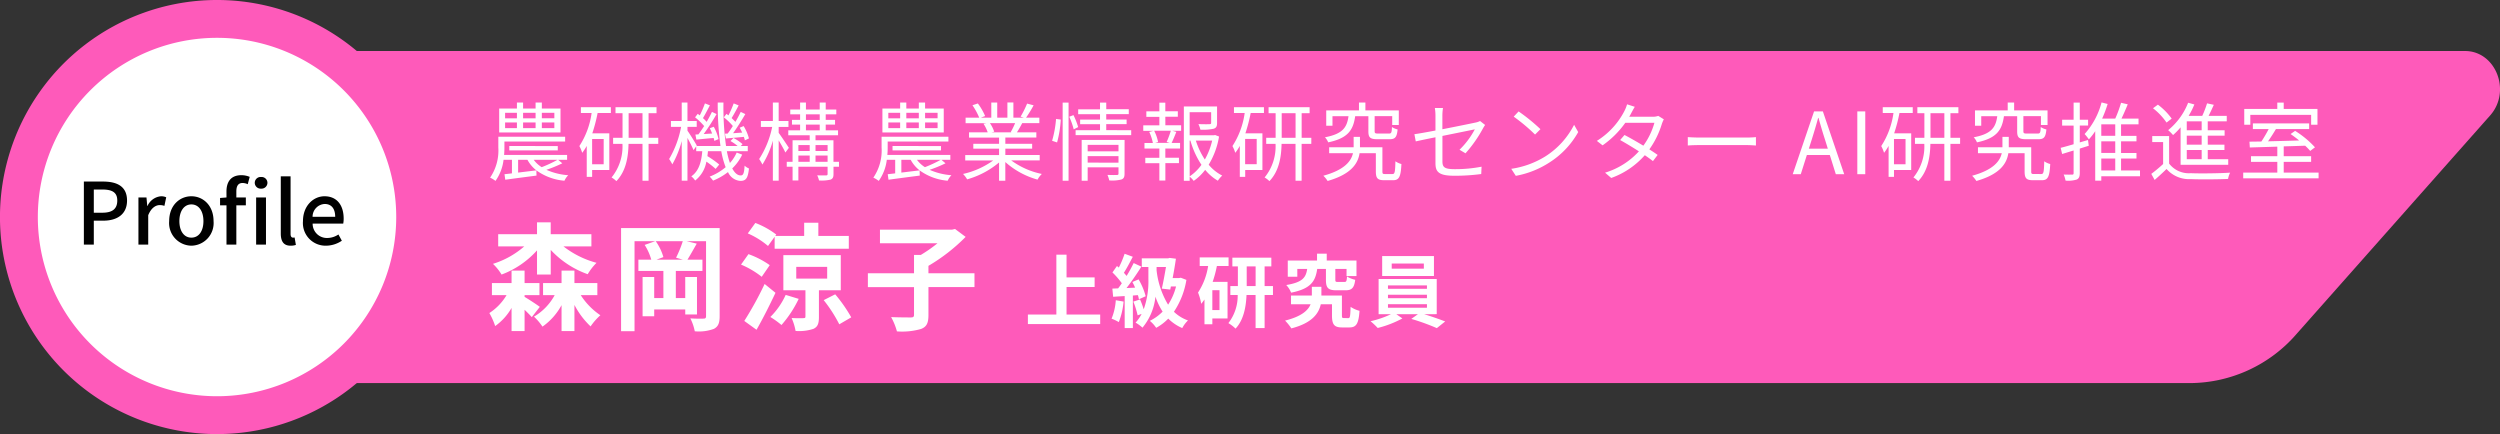 <svg xmlns="http://www.w3.org/2000/svg" width="408.594" height="70.945" viewBox="0 0 408.594 70.945">
  <rect x="0" y="0" width="408.594" height="70.945" fill="#333333" stroke="none"/>
  <g id="グループ_6677" data-name="グループ 6677" transform="translate(17239.999 -4736.028)">
    <path id="パス_3871" data-name="パス 3871" d="M0,0H211.4V57.445H0Z" transform="translate(-17240 4742.778)" fill="none"/>
    <path id="パス_3585" data-name="パス 3585" d="M529.141,15.748H163.494c-7.235-9.611-7.235,63.888,0,54.276H484.26a23.166,23.166,0,0,0,17.329-8.009l31.661-35.735c3.5-3.949.922-10.531-4.11-10.531" transform="translate(-17366.264 4728.615)" fill="#fe5aba"/>
    <path id="パス_3581" data-name="パス 3581" d="M255.937,13.026h-193a35.473,35.473,0,1,0,0,44.894H215.555A21.653,21.653,0,0,0,231.147,51.3l28.487-29.558a5.144,5.144,0,0,0-3.7-8.711" transform="translate(-17240 4736.028)" fill="#fe5aba"/>
    <path id="パス_3582" data-name="パス 3582" d="M65.065,35.778A29.288,29.288,0,1,1,35.778,6.487,29.284,29.284,0,0,1,65.065,35.778" transform="translate(-17240.305 4735.724)" fill="#fff"/>
    <path id="パス_3870" data-name="パス 3870" d="M1.358,0H2.982V-3.906H4.536c2.24,0,3.878-1.036,3.878-3.29C8.414-9.52,6.776-10.3,4.48-10.3H1.358ZM2.982-5.208V-9H4.326C5.964-9,6.818-8.554,6.818-7.2S6.034-5.208,4.382-5.208ZM10.276,0h1.6V-4.8c.49-1.218,1.246-1.652,1.876-1.652a2.278,2.278,0,0,1,.77.126l.294-1.4a1.915,1.915,0,0,0-.868-.168A2.662,2.662,0,0,0,11.76-6.314h-.042L11.592-7.7H10.276Zm8.652.182a3.7,3.7,0,0,0,3.626-4.018c0-2.576-1.722-4.06-3.626-4.06S15.3-6.412,15.3-3.836A3.7,3.7,0,0,0,18.928.182Zm0-1.316c-1.2,0-1.96-1.078-1.96-2.7s.756-2.73,1.96-2.73S20.9-5.474,20.9-3.836,20.146-1.134,18.928-1.134ZM24.668-7.7l-1.05.084v1.2h1.05V0h1.61V-6.412h1.554V-7.7H26.278v-.98c0-.938.336-1.386,1.022-1.386a2.1,2.1,0,0,1,.84.2l.322-1.2A3.5,3.5,0,0,0,27.1-11.34c-1.722,0-2.436,1.092-2.436,2.674Zm5.656-1.442a.966.966,0,0,0,1.036-.952.958.958,0,0,0-1.036-.952.958.958,0,0,0-1.036.952A.966.966,0,0,0,30.324-9.142ZM29.512,0h1.61V-7.7h-1.61ZM35.14.182a2.586,2.586,0,0,0,.868-.126L35.8-1.162a1.118,1.118,0,0,1-.266.028c-.2,0-.392-.154-.392-.588v-9.436h-1.6v9.352C33.544-.56,33.978.182,35.14.182Zm5.782,0a4.671,4.671,0,0,0,2.6-.812l-.56-1.022a3.269,3.269,0,0,1-1.834.574,2.325,2.325,0,0,1-2.38-2.352h5a4.161,4.161,0,0,0,.07-.812c0-2.184-1.092-3.654-3.136-3.654-1.806,0-3.514,1.554-3.514,4.06A3.7,3.7,0,0,0,40.922.182ZM38.738-4.536a2.088,2.088,0,0,1,1.974-2.1c1.12,0,1.722.77,1.722,2.1Z" transform="translate(-17227.65 4776.001)"/>
    <path id="パス_3872" data-name="パス 3872" d="M11.116-9.142H9.072v-.9h2.044Zm0,1.61H9.072v-.924h2.044Zm-8.05-.924H5v.924H3.066Zm0-1.582H5v.9H3.066ZM8.05-8.456v.924H6.006v-.924Zm0-1.582v.9H6.006v-.9Zm4.074-.7H9.072v-.98H8.05v.98H6.006v-.98H5v.98H2.1v3.92H12.124Zm-.5,8.386a19.922,19.922,0,0,1-2.576,1.2,4.687,4.687,0,0,1-1.3-1.2ZM5.194-.266V-2.352H6.72A5.556,5.556,0,0,0,8.176-.63Zm6.552-2.086H13.2v-.8H2.9c.042-.42.056-.84.056-1.2v-.994H12.88v-.784H1.96v1.764A7.865,7.865,0,0,1,.616.56a4.614,4.614,0,0,1,.882.532A7.469,7.469,0,0,0,2.814-2.352H4.186V-.14c-.448.056-.854.1-1.218.14l.126.9C4.466.714,6.37.462,8.2.224L8.176-.63a9.05,9.05,0,0,0,4.592,1.694,3.094,3.094,0,0,1,.616-.9,10.678,10.678,0,0,1-3.57-.882,21.653,21.653,0,0,0,2.6-1.064Zm-.07-1.54v-.714H3.752v.714Zm7.5,2.268H17.29v-4.13h1.89ZM15.456-10h1.75a13.169,13.169,0,0,1-2,5.4,5.5,5.5,0,0,1,.462,1.106,8.342,8.342,0,0,0,.742-1.134V.434h.882V-.686H20.1V-6.678H17.318A26.118,26.118,0,0,0,18.186-10h2.17v-.952h-4.9Zm7.8,4.046V-9.968h2.268V-5.95Zm4.844,0H26.516V-9.968h1.3v-.98H21.112v.98H22.26V-5.95H20.72v.994h1.526A8,8,0,0,1,20.468.532a3.757,3.757,0,0,1,.784.6C22.834-.5,23.2-2.828,23.24-4.956h2.282v6.02h.994v-6.02H28.1ZM39-6.622l.154.784c.882-.084,1.876-.154,2.926-.266a2.836,2.836,0,0,1,.168.574l.672-.322a7.544,7.544,0,0,0-.868-2.016l-.644.266a8.477,8.477,0,0,1,.406.8l-1.484.1c.672-.924,1.414-2.128,2-3.122l-.756-.364c-.224.49-.532,1.064-.868,1.638-.168-.2-.392-.406-.616-.63.35-.56.8-1.372,1.148-2.072l-.812-.322a16.66,16.66,0,0,1-.854,1.96c-.112-.1-.224-.168-.322-.252l-.434.574a8.881,8.881,0,0,1,1.47,1.414,14.357,14.357,0,0,1-.84,1.232Zm-4.83.14.154.826c.854-.084,1.82-.182,2.828-.266a3.818,3.818,0,0,1,.112.476l.686-.294a7.352,7.352,0,0,0-.784-2.016l-.644.238a7.044,7.044,0,0,1,.378.868l-1.372.084a35.953,35.953,0,0,0,2.1-3.262l-.756-.364c-.224.49-.532,1.064-.868,1.638a4.909,4.909,0,0,0-.6-.616c.35-.574.77-1.4,1.134-2.086l-.812-.322a16.5,16.5,0,0,1-.84,1.96l-.336-.252-.434.574A10.333,10.333,0,0,1,35.6-7.868c-.322.49-.644.966-.938,1.358Zm6.748,2.94a6.378,6.378,0,0,1-1.106,1.708,12.783,12.783,0,0,1-.5-1.932h3.416v-.84H41.58l.294-.308A7.025,7.025,0,0,0,40.39-5.922l-.49.5a7.63,7.63,0,0,1,1.176.812h-1.9a45.6,45.6,0,0,1-.42-7.1h-.938a50.757,50.757,0,0,0,.448,7.1h-3.92L34.4-4.69c-.21-.392-1.162-1.918-1.526-2.422v-.63h1.512v-.952H32.872v-3.024h-.938v3.024H30.17v.952h1.666a16.279,16.279,0,0,1-1.96,5.264,5.467,5.467,0,0,1,.518.868,15.431,15.431,0,0,0,1.54-3.808V1.05h.938V-5.936c.378.7.812,1.554.994,2L34.3-4.55v.784h.994C35.154-2.1,34.776-.532,33.5.35a2.917,2.917,0,0,1,.63.686,5.009,5.009,0,0,0,1.834-3.094,13.623,13.623,0,0,1,1.512,1.19l.588-.714a15.156,15.156,0,0,0-1.932-1.372c.028-.266.07-.532.084-.812H38.4a13.482,13.482,0,0,0,.714,2.618A9.1,9.1,0,0,1,36.5.392a5.838,5.838,0,0,1,.56.658,10.143,10.143,0,0,0,2.436-1.4,2.379,2.379,0,0,0,2.03,1.442c.924,0,1.232-.462,1.4-2.03A2.225,2.225,0,0,1,42.21-1.4C42.14-.14,41.986.2,41.58.2c-.532,0-.994-.406-1.386-1.148a7.775,7.775,0,0,0,1.624-2.254Zm8.526-.77c-.238-.378-1.274-1.932-1.666-2.45v-.966h1.6v-.966h-1.6v-3.024H46.83v3.024H44.87v.966h1.848a15.2,15.2,0,0,1-2.128,5.25,5.808,5.808,0,0,1,.532.9A14.618,14.618,0,0,0,46.83-5.488V1.05h.952V-5.53c.406.686.9,1.54,1.092,1.988ZM53.8-2.03V-3.052h1.974V-2.03ZM51-3.052H52.85V-2.03H51ZM52.85-4.76v.966H51V-4.76Zm2.926,0v.966H53.8V-4.76ZM52.234-8.106h2.254v.938H52.234Zm0-1.68h2.254v.91H52.234Zm5.4,7.756h-.9V-5.544H53.8V-6.37h3.682v-.8H55.468v-.938h1.526v-.77H55.468v-.91H57.2v-.784H55.468v-1.148h-.98v1.148H52.234v-1.148h-.952v1.148h-1.61v.784h1.61v.91h-1.33v.77h1.33v.938H49.35v.8h3.5v.826h-2.8V-2.03H49.1v.812h.952v2.24H51v-2.24h4.774V-.042c0,.168-.056.224-.224.238-.2,0-.8.014-1.47-.014a4.007,4.007,0,0,1,.294.84,6.341,6.341,0,0,0,1.89-.14c.378-.154.476-.42.476-.91v-1.19h.9ZM73.752-9.142H71.708v-.9h2.044Zm0,1.61H71.708v-.924h2.044ZM65.7-8.456h1.932v.924H65.7Zm0-1.582h1.932v.9H65.7Zm4.984,1.582v.924H68.642v-.924Zm0-1.582v.9H68.642v-.9Zm4.074-.7H71.708v-.98H70.686v.98H68.642v-.98H67.634v.98h-2.9v3.92H74.76Zm-.5,8.386a19.922,19.922,0,0,1-2.576,1.2,4.687,4.687,0,0,1-1.3-1.2ZM67.83-.266V-2.352h1.526A5.556,5.556,0,0,0,70.812-.63Zm6.552-2.086h1.456v-.8h-10.3c.042-.42.056-.84.056-1.2v-.994h9.926v-.784H64.6v1.764A7.865,7.865,0,0,1,63.252.56a4.614,4.614,0,0,1,.882.532A7.469,7.469,0,0,0,65.45-2.352h1.372V-.14c-.448.056-.854.1-1.218.14l.126.9C67.1.714,69.006.462,70.84.224L70.812-.63A9.05,9.05,0,0,0,75.4,1.064a3.094,3.094,0,0,1,.616-.9,10.679,10.679,0,0,1-3.57-.882,21.652,21.652,0,0,0,2.6-1.064Zm-.07-1.54v-.714H66.388v.714Zm12.11-4.452a12.8,12.8,0,0,1-.714,1.456l.14.042h-3.29l.448-.1a5.44,5.44,0,0,0-.7-1.4Zm4.018,6.09v-.882H84.826V-4.172h4.382v-.8H84.826V-5.992h5.068v-.854H86.716c.28-.42.588-.966.868-1.5h2.8v-.9h-2.17a19.575,19.575,0,0,0,1.232-2.016l-1.064-.28a15.883,15.883,0,0,1-1.064,2.128l.518.168H86.142v-2.478h-.98V-9.24H83.5v-2.478H82.53V-9.24H80.808l.714-.266a9.65,9.65,0,0,0-1.19-2.058l-.882.294a10.913,10.913,0,0,1,1.106,2.03H78.33v.9h3.416l-.49.1a5.878,5.878,0,0,1,.686,1.4H78.89v.854H83.8V-4.97H79.59v.8H83.8v1.036h-5.53v.882h4.578A13.493,13.493,0,0,1,77.91-.042a4.458,4.458,0,0,1,.672.882A14.069,14.069,0,0,0,83.8-1.918V1.064h1.022V-1.988A13.217,13.217,0,0,0,90.09.882a3.743,3.743,0,0,1,.7-.924,12.809,12.809,0,0,1-5-2.212Zm2.842-2.94a17.649,17.649,0,0,0,.6-3.738l-.77-.1a17.563,17.563,0,0,1-.644,3.57Zm.91,6.258h.966V-11.7h-.966ZM95.27-9.394A12.238,12.238,0,0,1,96-7.336l.728-.364a11.49,11.49,0,0,0-.77-1.96Zm3.01,7.5V-2.954h5.04V-1.89Zm5.04-2.9v1.05H98.28v-1.05Zm.994-.812H97.3V1.064h.98V-1.12h5.04V-.112c0,.182-.07.238-.266.238-.168.014-.84.014-1.54-.014a4.778,4.778,0,0,1,.294.9,6.031,6.031,0,0,0,2-.154c.392-.154.5-.42.5-.952Zm-3-1.6v-.98h3.332v-.756h-3.332v-.882H105v-.8h-3.682V-11.7H100.3v1.092h-3.57v.8h3.57v.882H97.048v.756H100.3v.98h-3.99v.8h9.086v-.8Zm10.4,2.086H109.3l.49-.14a6.8,6.8,0,0,0-.644-1.848h2.73a15.935,15.935,0,0,1-.686,1.834Zm-.742-4.27h2.044v-.9h-2.044V-11.69H110v1.414H107.87v.9H110v1.386h-2.632v.9h1.666l-.686.182a7.737,7.737,0,0,1,.588,1.806h-1.372v.91H110v1.512h-2.3v.882H110V1.036h.98V-1.806H113.2v-.882h-2.226V-4.2h2.408v-.91H112c.238-.49.518-1.162.77-1.806L112.1-7.1h1.456v-.9h-2.576Zm3.976,3.892h.126a13.849,13.849,0,0,0,1.806,3.962A7.677,7.677,0,0,1,114.954.35Zm3.682,0a11.553,11.553,0,0,1-1.2,3.094,12.344,12.344,0,0,1-1.47-3.094Zm.476-.91-.182.042h-3.976v-3.766h3.514V-8.4c0,.168-.056.21-.28.224s-.938.014-1.806-.014a3.218,3.218,0,0,1,.322.91,8.272,8.272,0,0,0,2.184-.154c.448-.154.546-.434.546-.952v-2.688H114V1.078h.952V.406a3.753,3.753,0,0,1,.658.686,8.2,8.2,0,0,0,1.876-1.806,7.741,7.741,0,0,0,2.072,1.778,4.619,4.619,0,0,1,.714-.84,7.01,7.01,0,0,1-2.212-1.778,12.888,12.888,0,0,0,1.694-4.606Zm6.8,4.774h-1.89v-4.13h1.89ZM122.192-10h1.75a13.169,13.169,0,0,1-2,5.4,5.5,5.5,0,0,1,.462,1.106,8.343,8.343,0,0,0,.742-1.134V.434h.882V-.686h2.814V-6.678h-2.786A26.118,26.118,0,0,0,124.922-10h2.17v-.952h-4.9Zm7.8,4.046V-9.968h2.268V-5.95Zm4.844,0h-1.582V-9.968h1.3v-.98h-6.706v.98H129V-5.95h-1.54v.994h1.526A8,8,0,0,1,127.2.532a3.757,3.757,0,0,1,.784.6c1.582-1.638,1.946-3.962,1.988-6.09h2.282v6.02h.994v-6.02h1.582Zm9.324-3.528v2.464c0,1.022.28,1.3,1.5,1.3h1.96c.91,0,1.2-.322,1.316-1.6a2.878,2.878,0,0,1-.924-.392c-.028.924-.112,1.064-.49,1.064h-1.75c-.5,0-.588-.056-.588-.392v-2.45h2.87v1.442h1.078V-10.43h-5.46v-1.288h-1.05v1.288H137.27v2.506h1.022V-9.478h2.618c-.252,1.862-.98,2.9-3.85,3.444a2.608,2.608,0,0,1,.532.826c3.206-.672,4.088-1.974,4.41-4.27ZM146.9-.028c-.392,0-.448-.056-.448-.434V-4.4h-3.668V-6.1H141.75V-4.4h-4v.966h3.892c-.294,1.3-1.372,2.73-4.844,3.682a4.811,4.811,0,0,1,.7.854c3.878-1.106,4.97-2.87,5.222-4.536h2.66V-.462c0,1.148.308,1.442,1.372,1.442H148.2c.966,0,1.26-.532,1.358-2.646a2.979,2.979,0,0,1-.98-.448c-.042,1.82-.112,2.086-.49,2.086Zm13.132-3.388A21.208,21.208,0,0,0,162.89-7.49a6.524,6.524,0,0,1,.35-.56l-.826-.644a2.835,2.835,0,0,1-.742.252c-.588.126-3.038.63-5.418,1.092V-9.534a7.981,7.981,0,0,1,.1-1.288h-1.33a7.863,7.863,0,0,1,.1,1.288V-7.14c-1.484.28-2.814.518-3.444.6l.224,1.176c.56-.126,1.806-.392,3.22-.672v4.228c0,1.386.476,2.058,3.08,2.058a32.2,32.2,0,0,0,4.4-.28l.056-1.2a22.489,22.489,0,0,1-4.368.406c-1.68,0-2.03-.308-2.03-1.274V-6.258c2.478-.5,5.054-1.022,5.292-1.078A13.182,13.182,0,0,1,159.054-4Zm8.68-6.846-.8.854A29.076,29.076,0,0,1,171.4-6.482l.882-.882A30.656,30.656,0,0,0,168.714-10.262Zm-1.2,9.38.742,1.148a15.091,15.091,0,0,0,5.5-2.184,13.964,13.964,0,0,0,4.7-4.97l-.672-1.19a13.188,13.188,0,0,1-4.676,5.152A14.456,14.456,0,0,1,167.51-.882Zm24.024-8.652a2.468,2.468,0,0,1-.924.14h-3.822c.112-.182.21-.35.294-.518.14-.266.392-.742.616-1.106l-1.26-.406a6.015,6.015,0,0,1-.448,1.12A12.487,12.487,0,0,1,181.5-5.446l.938.728a15.19,15.19,0,0,0,3.71-3.682h4.76A11.706,11.706,0,0,1,189.1-4.662c-1.092-.658-2.268-1.33-3.08-1.75l-.714.826c.784.434,1.96,1.134,3.066,1.848a12.269,12.269,0,0,1-5.53,3.486l1.008.868a13.265,13.265,0,0,0,5.488-3.724c.532.364.994.7,1.33.966l.77-1.008c-.35-.252-.826-.574-1.358-.91a14.243,14.243,0,0,0,2.044-4.158,6.133,6.133,0,0,1,.322-.756Zm4.83,4.844c.434-.042,1.176-.07,1.946-.07H206c.63,0,1.218.056,1.5.07V-6.062c-.308.028-.812.07-1.512.07H198.31c-.784,0-1.526-.042-1.946-.07Zm19.782.518.5-1.568c.364-1.162.7-2.268,1.022-3.472h.056c.336,1.19.658,2.31,1.036,3.472l.49,1.568ZM220.556,0h1.372l-3.486-10.262H217L213.514,0h1.316l.994-3.136h3.752Zm3.514,0h1.3V-10.262h-1.3Zm7.882-1.624h-1.89v-4.13h1.89ZM228.228-10h1.75a13.169,13.169,0,0,1-2,5.4,5.5,5.5,0,0,1,.462,1.106,8.342,8.342,0,0,0,.742-1.134V.434h.882V-.686h2.814V-6.678H230.09A26.119,26.119,0,0,0,230.958-10h2.17v-.952h-4.9Zm7.8,4.046V-9.968h2.268V-5.95Zm4.844,0h-1.582V-9.968h1.3v-.98h-6.706v.98h1.148V-5.95h-1.54v.994h1.526A8,8,0,0,1,233.24.532a3.757,3.757,0,0,1,.784.6c1.582-1.638,1.946-3.962,1.988-6.09h2.282v6.02h.994v-6.02h1.582Zm9.324-3.528v2.464c0,1.022.28,1.3,1.5,1.3h1.96c.91,0,1.2-.322,1.316-1.6a2.878,2.878,0,0,1-.924-.392c-.028.924-.112,1.064-.49,1.064H251.8c-.5,0-.588-.056-.588-.392v-2.45h2.87v1.442h1.078V-10.43H249.7v-1.288h-1.05v1.288h-5.348v2.506h1.022V-9.478h2.618c-.252,1.862-.98,2.9-3.85,3.444a2.608,2.608,0,0,1,.532.826c3.206-.672,4.088-1.974,4.41-4.27Zm2.744,9.45c-.392,0-.448-.056-.448-.434V-4.4h-3.668V-6.1h-1.036V-4.4h-4v.966h3.892C247.38-2.128,246.3-.7,242.83.252a4.811,4.811,0,0,1,.7.854c3.878-1.106,4.97-2.87,5.222-4.536h2.66V-.462c0,1.148.308,1.442,1.372,1.442h1.456c.966,0,1.26-.532,1.358-2.646a2.979,2.979,0,0,1-.98-.448c-.042,1.82-.112,2.086-.49,2.086Zm8.834-5.558-1.344.392V-7.952h1.358V-8.9h-1.358v-2.8H259.42v2.8h-1.876v.952h1.876V-4.9c-.8.238-1.54.448-2.114.588l.238,1.008,1.876-.574V-.2c0,.21-.056.266-.238.266s-.756.014-1.386-.014a4.24,4.24,0,0,1,.308.994,4.687,4.687,0,0,0,1.848-.182c.35-.182.476-.476.476-1.064v-3.99l1.47-.462Zm2.17,3.024h2.282V-.616h-2.282Zm2.282-3.71h-2.282V-8.148h2.282Zm0,2.8h-2.282v-1.9h2.282ZM270.27-.616h-3.094V-2.562h2.52v-.91h-2.52v-1.9h2.52v-.9h-2.52V-8.148h2.856v-.938h-2.786c.336-.714.714-1.568,1.022-2.338l-1.092-.252a19.525,19.525,0,0,1-.952,2.59h-2.142a19.566,19.566,0,0,0,.9-2.394l-.994-.252a12.359,12.359,0,0,1-2.772,5.166,7.613,7.613,0,0,1,.7.868,10.161,10.161,0,0,0,1.036-1.33V1.05h.994V.336h6.328Zm10.08-6.566h-2.436V-8.638h2.436Zm0,2.352h-2.436V-6.3h2.436Zm0,2.38h-2.436V-3.962h2.436Zm-3.444.91h7.784v-.91h-3.346V-3.962h2.73V-4.83h-2.73V-6.3H284.1v-.882h-2.758V-8.638h3.108v-.9h-2.968c.294-.56.588-1.218.854-1.806l-1.106-.238a15.58,15.58,0,0,1-.784,2.044h-2.226a12.877,12.877,0,0,0,.938-1.862l-1.022-.28a10.923,10.923,0,0,1-3.262,4.48,7.153,7.153,0,0,1,.8.8,11.7,11.7,0,0,0,1.232-1.26ZM275.45-9.086a10.466,10.466,0,0,0-2.254-2.282l-.8.588a10.342,10.342,0,0,1,2.212,2.338Zm-.42,2.856h-2.758v.98h1.778v3.584a23.042,23.042,0,0,1-1.932,1.61l.546.994c.686-.6,1.33-1.19,1.946-1.792A4.885,4.885,0,0,0,278.572.8c1.568.07,4.522.042,6.09-.028A3.81,3.81,0,0,1,285-.252c-1.68.112-4.9.154-6.44.084a4.052,4.052,0,0,1-3.528-1.568ZM288.3-9.7h9.94v1.61h1.036v-2.576h-5.516V-11.7h-1.05v1.036h-5.4v2.576h.994Zm5.46,9.436v-1.75h4.48V-2.94h-4.48V-4.55c1.148-.028,2.338-.07,3.5-.112a9.067,9.067,0,0,1,.826.854l.784-.588a15.434,15.434,0,0,0-3.248-2.688l-.742.518c.448.308.938.672,1.4,1.05-1.75.056-3.514.1-5.082.14.434-.616.9-1.344,1.288-2h5.432V-8.3h-9.2v.924H291.3a20.821,20.821,0,0,1-1.19,2.03c-.714.014-1.372.014-1.946.028l.056.952c1.232-.042,2.8-.084,4.494-.14V-2.94h-4.3v.924h4.3v1.75H287.14V.672h12.32V-.266ZM8.284,16.4h2.242V12.372a15.181,15.181,0,0,0,6.042,3.971,9.217,9.217,0,0,1,1.444-1.862,15.141,15.141,0,0,1-5.4-2.679h4.56V9.807h-6.65V7.869H8.284V9.807H1.938V11.8H6.194a14.171,14.171,0,0,1-5.111,2.85A8.35,8.35,0,0,1,2.489,16.4a14.614,14.614,0,0,0,5.795-3.952ZM6.251,19.763H8.683V17.787H6.251V15.754H4.123v2.033H.912v1.976H3.306A8.841,8.841,0,0,1,.494,22.689a11.2,11.2,0,0,1,.95,2.128,9.236,9.236,0,0,0,2.679-2.964v3.781H6.251V22.157c.456.437.912.893,1.178,1.2L8.74,21.682c-.361-.285-1.748-1.2-2.489-1.634Zm11.894,0V17.787H14.4V15.754H12.293v2.033H9.272v1.976h1.9A9.137,9.137,0,0,1,7.79,23.278a9.432,9.432,0,0,1,1.387,1.634A10.259,10.259,0,0,0,12.293,21.4v4.237H14.4V21.359a13.084,13.084,0,0,0,2.641,3.515,9.818,9.818,0,0,1,1.6-1.824,11.3,11.3,0,0,1-3.211-3.287Zm13.965-5.8H27.816l1.121-.418a8.578,8.578,0,0,0-1.254-2.6H32.11a19.07,19.07,0,0,1-1.1,2.7ZM38.133,8.8H22.021V25.653h2.2V10.947h3.382l-1.729.608a8.751,8.751,0,0,1,1.083,2.413H24.852v1.843h4.085v4.427h-1.5V16.8h-1.9v6.422h1.9V22.1h5.073v.817h1.919V16.8H32.509v3.439H30.97V15.811h4.351V13.968H32.87c.437-.7.988-1.691,1.52-2.622l-1.672-.4H35.91V23.183c0,.323-.114.418-.418.418-.3.019-1.273.019-2.147-.038a8.16,8.16,0,0,1,.722,2.109,7.072,7.072,0,0,0,3.135-.4c.7-.38.931-.95.931-2.071Zm8.987,1.425v1.957H59.242v-2.09H54.264V7.926H51.946v2.166H47.215l.171-.228a13.516,13.516,0,0,0-3.42-1.9l-1.235,1.71a13.166,13.166,0,0,1,3.306,2.052Zm-.8,4.636a14.543,14.543,0,0,0-3.477-1.8l-1.216,1.71a14.447,14.447,0,0,1,3.382,1.995Zm-.836,3.078a55.7,55.7,0,0,1-3.325,6.042l2,1.444c1.064-1.862,2.147-4.028,3.1-6.042Zm3.439,1.786a12.03,12.03,0,0,1-2.508,3.61,14.376,14.376,0,0,1,1.824,1.311,18.525,18.525,0,0,0,2.812-4.275Zm1.729-4.579h5.054v1.919H50.654Zm7.277,3.819V13.227H48.545v5.738h3.61V23.24c0,.228-.076.285-.342.285-.247.019-1.14.019-1.919-.019a8.7,8.7,0,0,1,.646,2.109,7.415,7.415,0,0,0,2.926-.342c.722-.342.893-.912.893-1.957V18.965ZM55.138,20.58a22.9,22.9,0,0,1,2.546,3.952l1.957-1.14a24.363,24.363,0,0,0-2.622-3.762Zm24.643-4.389H72.257V14.975a29.576,29.576,0,0,0,6.08-4.731L76.608,8.952l-.513.114H64.334v2.223h9.4a23.109,23.109,0,0,1-2.717,1.9H69.9v3H62.358v2.261H69.9v4.522c0,.342-.133.437-.532.437-.437,0-1.9,0-3.211-.057a10.24,10.24,0,0,1,.95,2.337,11.217,11.217,0,0,0,3.952-.4c.912-.361,1.2-.969,1.2-2.28v-4.56h7.524Zm15.048,6.743v-4.5h4.589V16.863H94.829V13.145H93.165v9.789H88.511v1.56h11.817v-1.56Zm8.047-2.34a9.452,9.452,0,0,1-.689,3.016,7.641,7.641,0,0,1,1.183.559,12.019,12.019,0,0,0,.78-3.354Zm3.614-.832a6.4,6.4,0,0,1,.169.676l1.1-.494a10.629,10.629,0,0,0-1.157-2.756l-1.014.429a8.668,8.668,0,0,1,.442.923l-1.4.065c.819-1.053,1.716-2.366,2.431-3.5l-1.261-.585a23.574,23.574,0,0,1-1.157,2.106c-.13-.169-.286-.338-.442-.52.468-.715.988-1.729,1.456-2.613L104.319,13a16.48,16.48,0,0,1-.949,2.262c-.1-.091-.208-.182-.3-.26l-.741,1.053a12.757,12.757,0,0,1,1.534,1.768c-.208.3-.4.572-.6.832l-.949.039.13,1.339c.559-.039,1.209-.078,1.885-.117v5.226h1.339V19.827Zm3.055-4.6h1.534c-.182,1.092-.429,2.444-.676,3.536l1.378.156.1-.507h.845a9.738,9.738,0,0,1-1.3,2.977,13.772,13.772,0,0,1-1.885-5.655Zm3.952,1.755-.26.052h-1.066c.208-1.079.4-2.2.533-3.159l-1.027-.13-.234.065h-4.316V15.16h1.079V17.1a13.737,13.737,0,0,1-.767,4.979,13.238,13.238,0,0,0-.6-1.612l-1.092.351a14.189,14.189,0,0,1,.7,2.249l.65-.234a6.542,6.542,0,0,1-.988,1.43,5.6,5.6,0,0,1,1.131.819,9.438,9.438,0,0,0,2.119-5.07,10.894,10.894,0,0,0,1.17,2.444,7.47,7.47,0,0,1-2.093,1.508,5.12,5.12,0,0,1,1.04,1.144,8.06,8.06,0,0,0,1.976-1.508,7.322,7.322,0,0,0,2.288,1.547,4.983,4.983,0,0,1,.936-1.248,6.364,6.364,0,0,1-2.3-1.417,13.068,13.068,0,0,0,2.041-5.213Zm6.331,5.291h-1.17v-3.25h1.17ZM121.31,15V13.6h-4.719V15h1.378a10.909,10.909,0,0,1-1.651,4.342,8.588,8.588,0,0,1,.52,1.846c.182-.221.364-.468.533-.715V24.52h1.287v-.949h2.483v-5.98H118.71A19.432,19.432,0,0,0,119.4,15Zm2.964,3.276V15.069h1.456V18.28Zm4.29,0H127.2V15.069H128.3v-1.43h-6.37v1.43h.9V18.28H121.6v1.456H122.8a7.289,7.289,0,0,1-1.521,4.6,6.2,6.2,0,0,1,1.17.9c1.339-1.417,1.716-3.588,1.794-5.5h1.482v5.408H127.2V19.736h1.365Zm8.658-2.8v1.768c0,1.3.312,1.729,1.729,1.729h1.456c1.027,0,1.43-.364,1.6-1.716a4.438,4.438,0,0,1-1.339-.533c-.052.767-.117.884-.429.884H139.2c-.39,0-.442-.039-.442-.39V15.485h1.833v1.157h1.625V14.107h-4.862V12.989h-1.586v1.118h-4.784v2.652h1.56V15.485h1.612c-.2,1.378-.728,2.184-3.419,2.626a3.923,3.923,0,0,1,.793,1.248c3.237-.637,3.978-1.872,4.264-3.874Zm2.938,8.034c-.273,0-.325-.052-.325-.455V19.827h-3.354V18.4h-1.56v1.43h-3.406v1.43h3.2c-.4.988-1.469,1.989-4.173,2.665a7.877,7.877,0,0,1,1.027,1.274c3.38-.871,4.485-2.431,4.81-3.939h1.833v1.82c0,1.521.39,1.963,1.664,1.963h1.17c1.118,0,1.521-.572,1.664-2.717a4.619,4.619,0,0,1-1.456-.65c-.052,1.625-.1,1.846-.377,1.846Zm13.065-8.073h-5.252V14.6h5.252Zm1.651-2.054h-8.463v3.25h8.463Zm-7.514,7.865h6.37v.572h-6.37Zm0-1.547h6.37v.559h-6.37Zm0-1.534h6.37v.559h-6.37Zm7.969,4.706V17.123h-9.5v5.759h2.015a15.879,15.879,0,0,1-3.328,1.144,13.6,13.6,0,0,1,1.17,1.105,17.321,17.321,0,0,0,4.03-1.56l-.988-.689h3.523l-1.079.767a34.6,34.6,0,0,1,4.173,1.508l1.365-1.092c-.9-.351-2.223-.819-3.432-1.183Z" transform="translate(-17160.514 4764.501)" fill="#fff"/>
  </g>
</svg>

